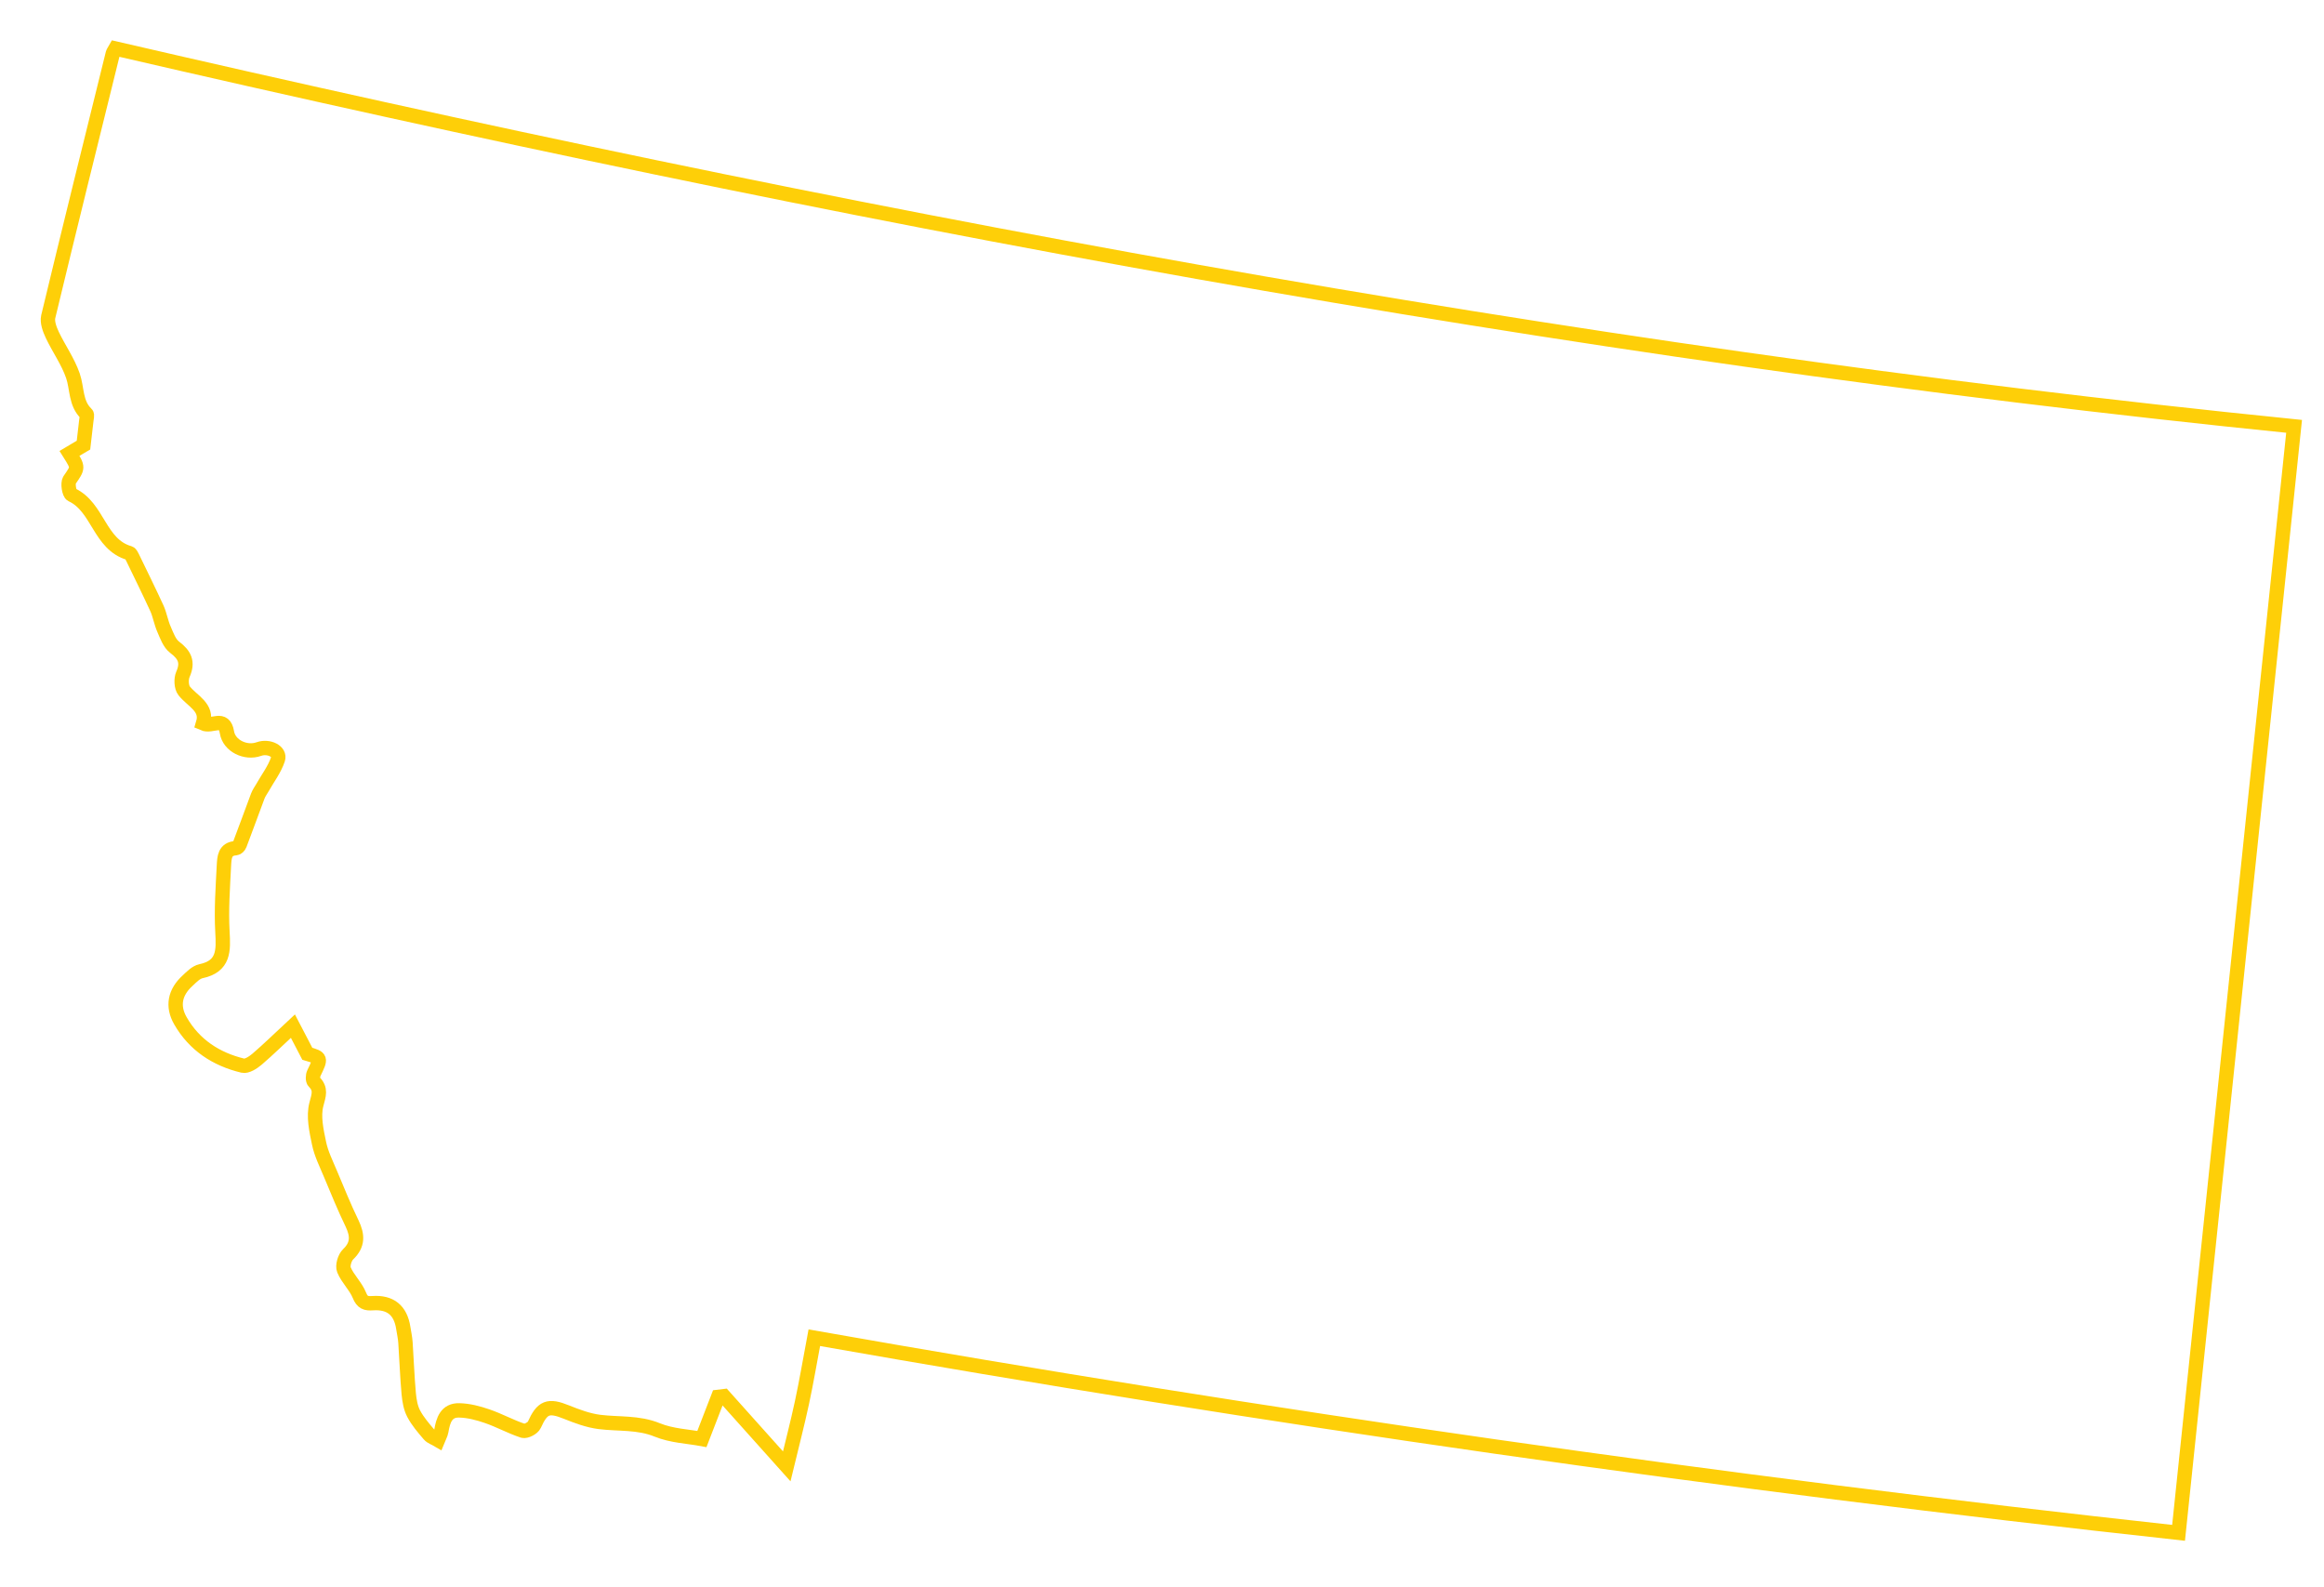 <?xml version="1.0" encoding="utf-8"?>
<!-- Generator: Adobe Illustrator 27.0.0, SVG Export Plug-In . SVG Version: 6.00 Build 0)  -->
<svg version="1.1" id="Layer_1" xmlns="http://www.w3.org/2000/svg" xmlns:xlink="http://www.w3.org/1999/xlink" x="0px" y="0px"
	 viewBox="0 0 1616.67 1104.17" style="enable-background:new 0 0 1616.67 1104.17;" xml:space="preserve">
<style type="text/css">
	.st0{fill-rule:evenodd;clip-rule:evenodd;fill:none;stroke:#FECF08;stroke-width:10;stroke-miterlimit:10;}
</style>
<path class="st0" d="M80.34,33.76c-0.98,1.73-1.61,2.54-1.85,3.4C63.39,98.19,48.26,159.16,33.55,220.3
	c-0.86,3.79,0.99,8.74,2.78,12.56c4.54,9.61,10.95,18.5,14.38,28.47c3.07,8.83,1.67,19.19,9.4,26.53c0.78,0.72,0.06,3.04-0.06,4.63
	c-0.6,5.37-1.22,10.74-1.97,17.1c-2.42,1.4-6.03,3.55-9.73,5.76c6.39,10.15,5.94,9.85,0.03,18.56c-1.46,2.24-0.27,9.37,1.49,10.21
	c18.53,8.59,19.16,34.65,40.11,40.58c0.93,0.3,1.64,1.91,2.21,3.04c5.73,11.82,11.52,23.58,17.01,35.51
	c2.03,4.6,2.83,9.79,4.89,14.44c1.94,4.45,3.79,9.79,7.34,12.47c7.01,5.31,9.61,10.33,5.82,18.89c-1.4,3.16-1.19,8.92,0.87,11.49
	c5.82,7.31,16.56,11.37,13.13,22.65c6.42,2.83,14.68-5.52,16.62,6.18c1.46,9.31,12.92,14.98,22.23,11.64
	c6.86-2.45,15.07,1.67,13.25,7.1c-2.33,7.01-7.04,13.13-10.71,19.64c-1.1,1.97-2.51,3.79-3.28,5.85
	c-4.24,11.31-8.33,22.65-12.62,33.9c-0.36,1.07-1.73,2.42-2.69,2.48c-7.94,0.42-7.94,6.77-8.27,11.91
	c-0.78,15.43-1.91,30.92-1.04,46.31c0.72,12.86,1.19,23.93-14.92,27.33c-3.46,0.72-6.57,4-9.37,6.62c-8.8,8-10.8,17.7-4.92,27.9
	c9.64,16.83,24.86,26.71,43.39,31.18c2.78,0.69,7.1-2.15,9.85-4.45c8.15-7.01,15.88-14.59,24.98-23.04
	c3.58,6.89,6.6,12.56,10.03,19.22c9.79,2.93,9.67,2.86,4.57,13.49c-0.83,1.67-0.92,4.95,0.12,6c5.1,5.1,3.31,9.25,1.61,15.73
	c-2.18,8.3,0,18.14,1.85,26.98c1.52,7.46,5.1,14.47,8.06,21.6c4.8,11.46,9.52,23.07,14.95,34.29c3.79,8.03,4.3,14.62-2.75,21.37
	c-2.42,2.3-4.09,8-2.92,10.83c2.63,6.3,8.18,11.37,10.74,17.67c2.03,5.13,4.6,5.85,9.28,5.52c12.35-0.81,19.31,4.98,21.22,17.07
	c0.54,3.46,1.31,6.89,1.55,10.38c0.81,11.85,1.19,23.69,2.27,35.54c0.45,4.72,1.28,9.76,3.43,13.85c2.78,5.31,6.83,9.97,10.77,14.59
	c1.46,1.73,4,2.48,6.06,3.7c0.81-2.03,2.03-4,2.39-6.09c1.25-7.49,3.4-14.74,12.56-14.47c6.51,0.15,13.19,1.91,19.4,4.06
	c8.45,2.9,16.38,7.34,24.86,10.12c2.06,0.66,6.89-1.85,7.88-4.09c5.55-12.38,9.7-14.03,22.41-8.89c7.34,2.95,15.01,5.82,22.8,6.83
	c13.46,1.7,27.1,0.12,40.41,5.61c9.97,4.06,21.43,4.48,30.98,6.27c4.24-10.92,7.76-20.17,11.34-29.36c1.31-0.18,2.6-0.3,3.94-0.45
	c14.26,15.94,28.53,31.84,43.72,48.82c3.67-15.19,7.46-29.69,10.59-44.31c3.16-14.68,5.64-29.48,8.59-45.15
	c314.91,55.59,630.9,100.89,949.04,135.72c26.83-256.84,53.51-512.85,80.36-769.64C1083.46,244.77,580.04,149.52,80.34,33.76z"/>
</svg>
